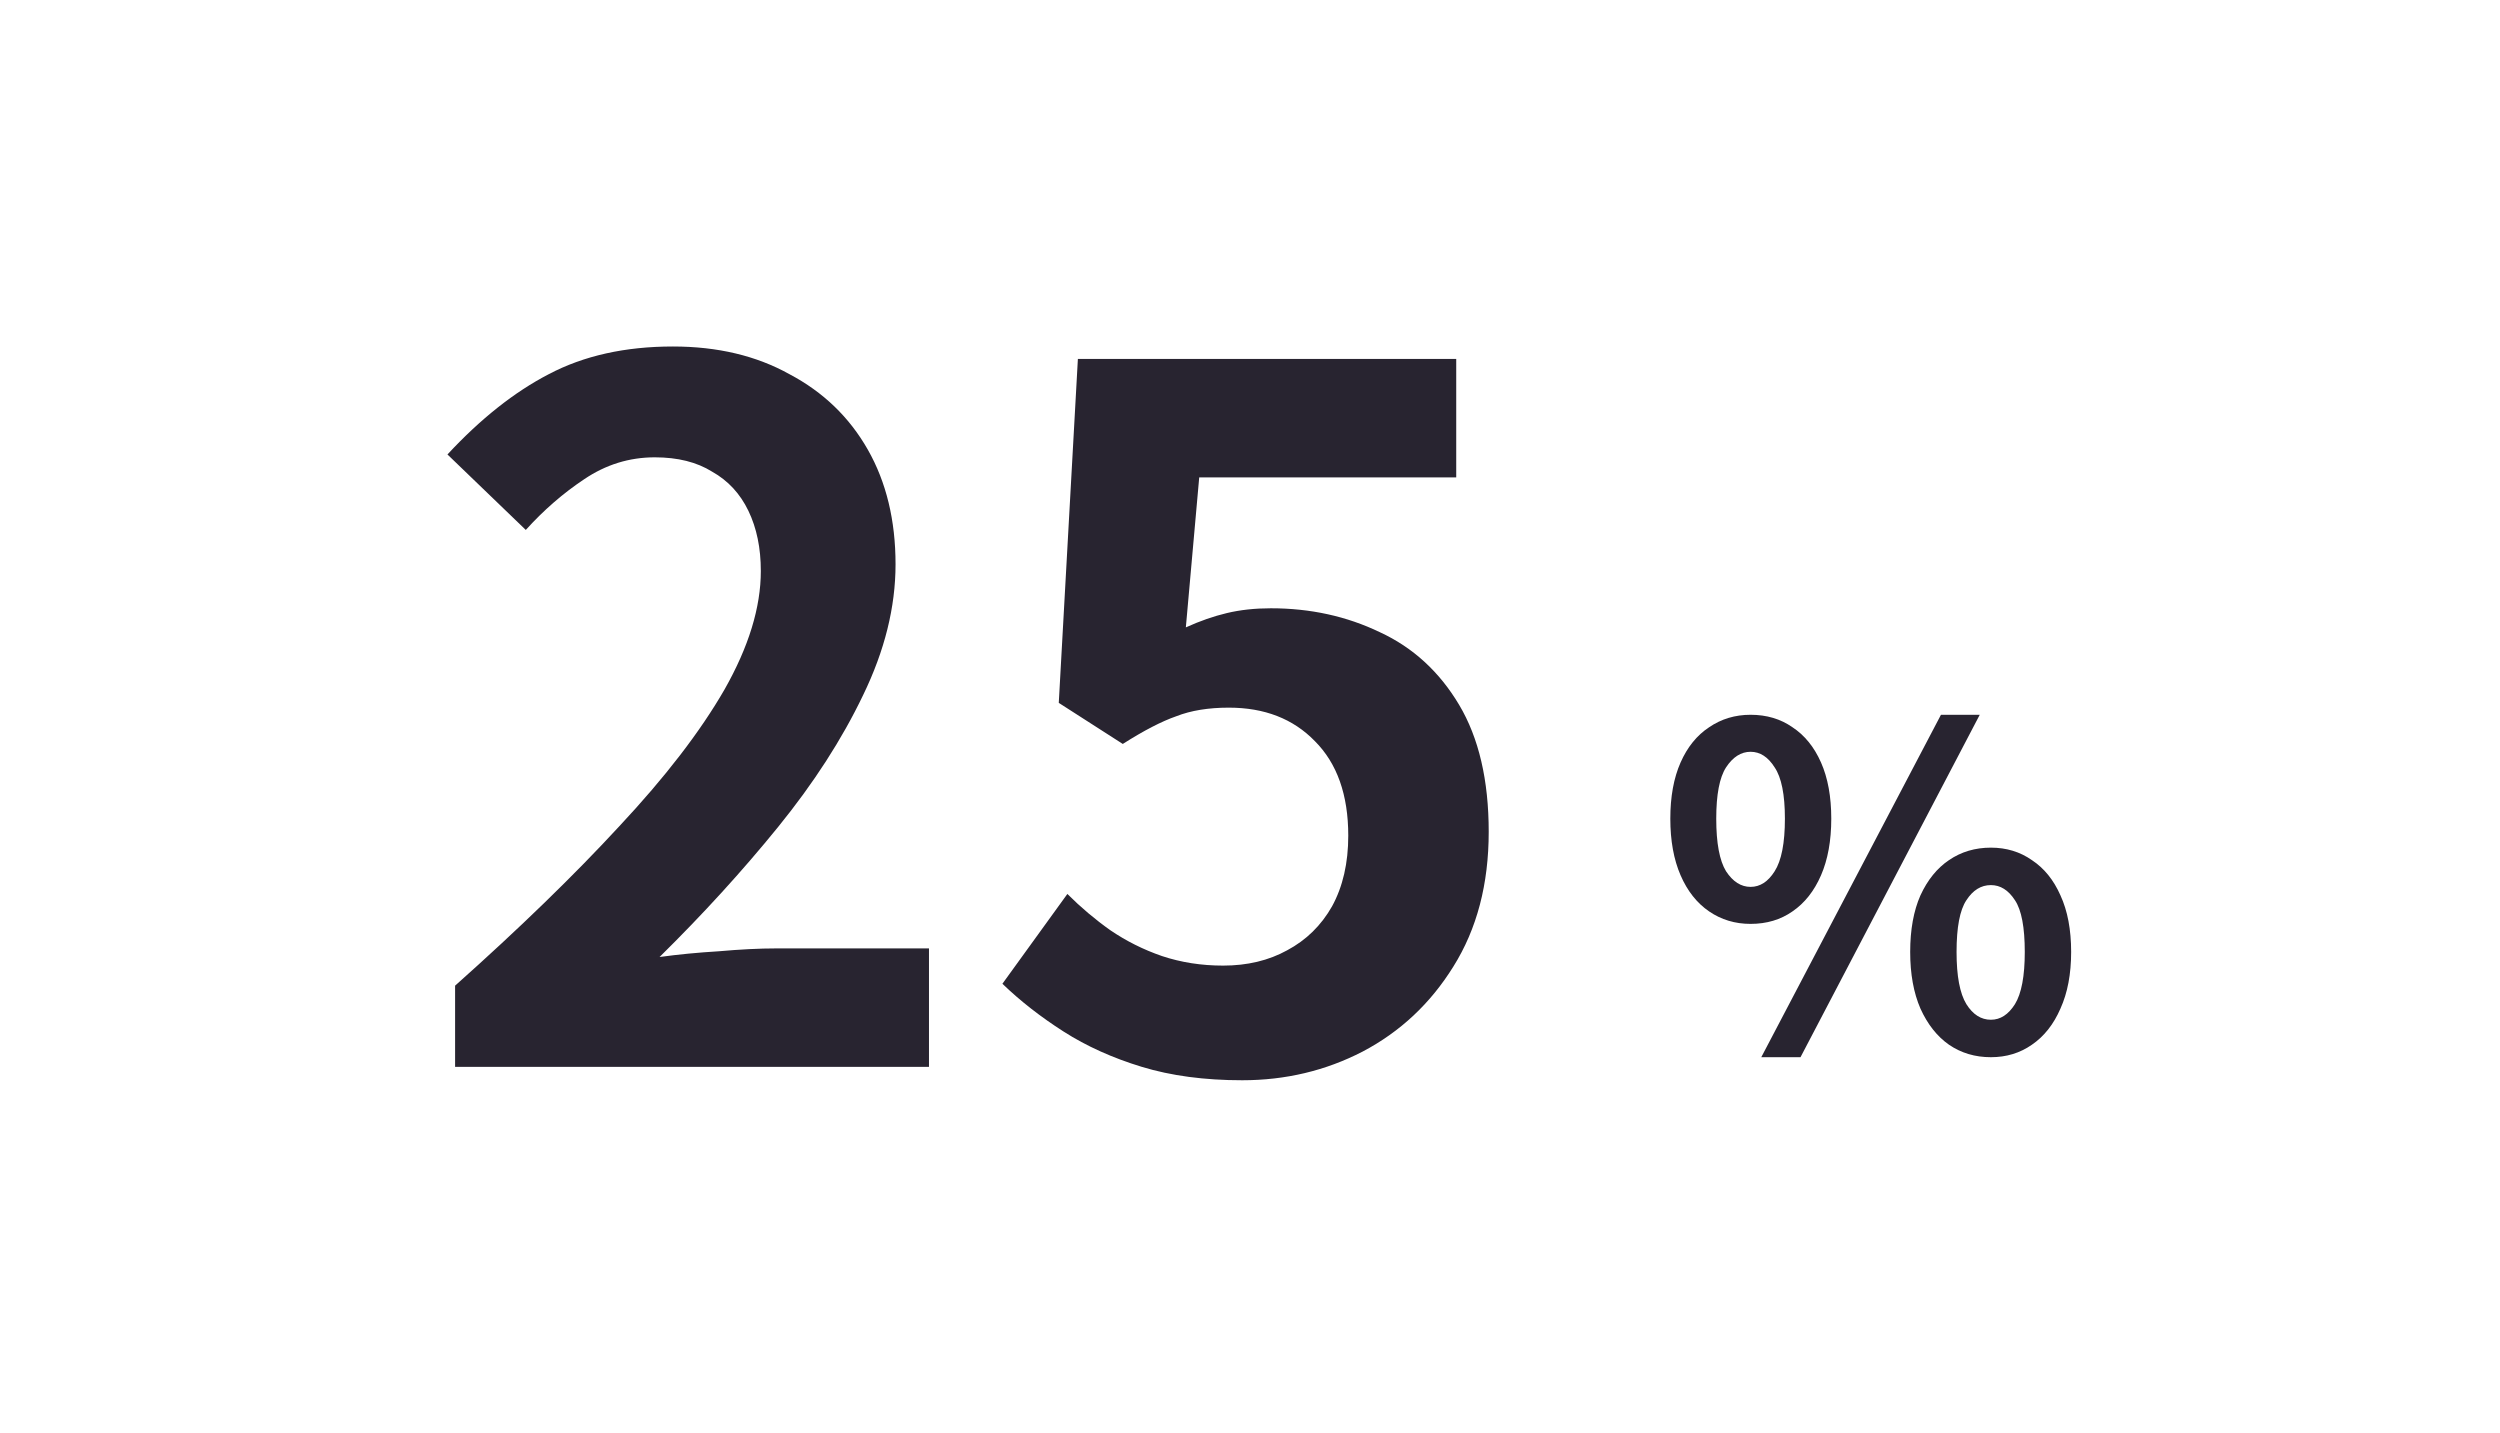<svg width="157" height="90" viewBox="0 0 157 90" fill="none" xmlns="http://www.w3.org/2000/svg">
<path d="M28.58 67V61.9C32.62 58.3 36.06 54.96 38.9 51.88C41.78 48.8 43.98 45.94 45.5 43.3C47.02 40.62 47.78 38.14 47.78 35.86C47.78 34.42 47.52 33.16 47 32.08C46.48 31 45.72 30.18 44.72 29.62C43.76 29.02 42.56 28.72 41.12 28.72C39.52 28.72 38.04 29.18 36.68 30.1C35.36 30.98 34.14 32.04 33.02 33.28L28.1 28.54C30.18 26.3 32.3 24.62 34.46 23.5C36.66 22.34 39.26 21.76 42.26 21.76C45.06 21.76 47.5 22.34 49.58 23.5C51.7 24.62 53.34 26.2 54.5 28.24C55.66 30.28 56.24 32.68 56.24 35.44C56.24 38.12 55.56 40.86 54.2 43.66C52.88 46.42 51.1 49.18 48.86 51.94C46.62 54.7 44.14 57.42 41.42 60.1C42.58 59.94 43.82 59.82 45.14 59.74C46.5 59.62 47.7 59.56 48.74 59.56H58.34V67H28.58ZM78.011 67.84C75.651 67.84 73.551 67.56 71.711 67C69.871 66.44 68.231 65.7 66.791 64.78C65.351 63.86 64.071 62.86 62.951 61.78L67.031 56.14C67.871 56.98 68.771 57.74 69.731 58.42C70.731 59.1 71.811 59.64 72.971 60.04C74.171 60.44 75.451 60.64 76.811 60.64C78.331 60.64 79.671 60.32 80.831 59.68C82.031 59.04 82.971 58.12 83.651 56.92C84.331 55.68 84.671 54.2 84.671 52.48C84.671 49.92 83.971 47.94 82.571 46.54C81.211 45.14 79.411 44.44 77.171 44.44C75.891 44.44 74.791 44.62 73.871 44.98C72.951 45.3 71.831 45.88 70.511 46.72L66.491 44.14L67.691 22.54H91.451V29.98H75.311L74.471 39.4C75.351 39 76.211 38.7 77.051 38.5C77.891 38.3 78.811 38.2 79.811 38.2C82.291 38.2 84.571 38.7 86.651 39.7C88.731 40.66 90.391 42.18 91.631 44.26C92.871 46.34 93.491 49 93.491 52.24C93.491 55.52 92.751 58.34 91.271 60.7C89.831 63.02 87.931 64.8 85.571 66.04C83.251 67.24 80.731 67.84 78.011 67.84Z" fill="#282430"/>
<path d="M109.936 58.02C108.965 58.02 108.097 57.759 107.332 57.236C106.567 56.713 105.969 55.957 105.54 54.968C105.111 53.979 104.896 52.793 104.896 51.412C104.896 50.031 105.111 48.855 105.54 47.884C105.969 46.913 106.567 46.176 107.332 45.672C108.097 45.149 108.965 44.888 109.936 44.888C110.944 44.888 111.821 45.149 112.568 45.672C113.333 46.176 113.931 46.913 114.36 47.884C114.789 48.855 115.004 50.031 115.004 51.412C115.004 52.793 114.789 53.979 114.36 54.968C113.931 55.957 113.333 56.713 112.568 57.236C111.821 57.759 110.944 58.02 109.936 58.02ZM109.936 55.696C110.533 55.696 111.037 55.369 111.448 54.716C111.877 54.044 112.092 52.943 112.092 51.412C112.092 49.9 111.877 48.827 111.448 48.192C111.037 47.539 110.533 47.212 109.936 47.212C109.339 47.212 108.825 47.539 108.396 48.192C107.985 48.827 107.78 49.9 107.78 51.412C107.78 52.943 107.985 54.044 108.396 54.716C108.825 55.369 109.339 55.696 109.936 55.696ZM110.608 66.392L121.892 44.888H124.328L113.072 66.392H110.608ZM125.028 66.392C124.039 66.392 123.161 66.131 122.396 65.608C121.649 65.085 121.052 64.329 120.604 63.34C120.175 62.351 119.96 61.165 119.96 59.784C119.96 58.384 120.175 57.199 120.604 56.228C121.052 55.257 121.649 54.52 122.396 54.016C123.161 53.493 124.039 53.232 125.028 53.232C125.999 53.232 126.857 53.493 127.604 54.016C128.369 54.52 128.967 55.257 129.396 56.228C129.844 57.199 130.068 58.384 130.068 59.784C130.068 61.165 129.844 62.351 129.396 63.34C128.967 64.329 128.369 65.085 127.604 65.608C126.857 66.131 125.999 66.392 125.028 66.392ZM125.028 64.04C125.625 64.04 126.129 63.713 126.54 63.06C126.951 62.388 127.156 61.296 127.156 59.784C127.156 58.235 126.951 57.152 126.54 56.536C126.129 55.901 125.625 55.584 125.028 55.584C124.412 55.584 123.899 55.901 123.488 56.536C123.077 57.152 122.872 58.235 122.872 59.784C122.872 61.296 123.077 62.388 123.488 63.06C123.899 63.713 124.412 64.04 125.028 64.04Z" fill="#282430"/>
</svg>
